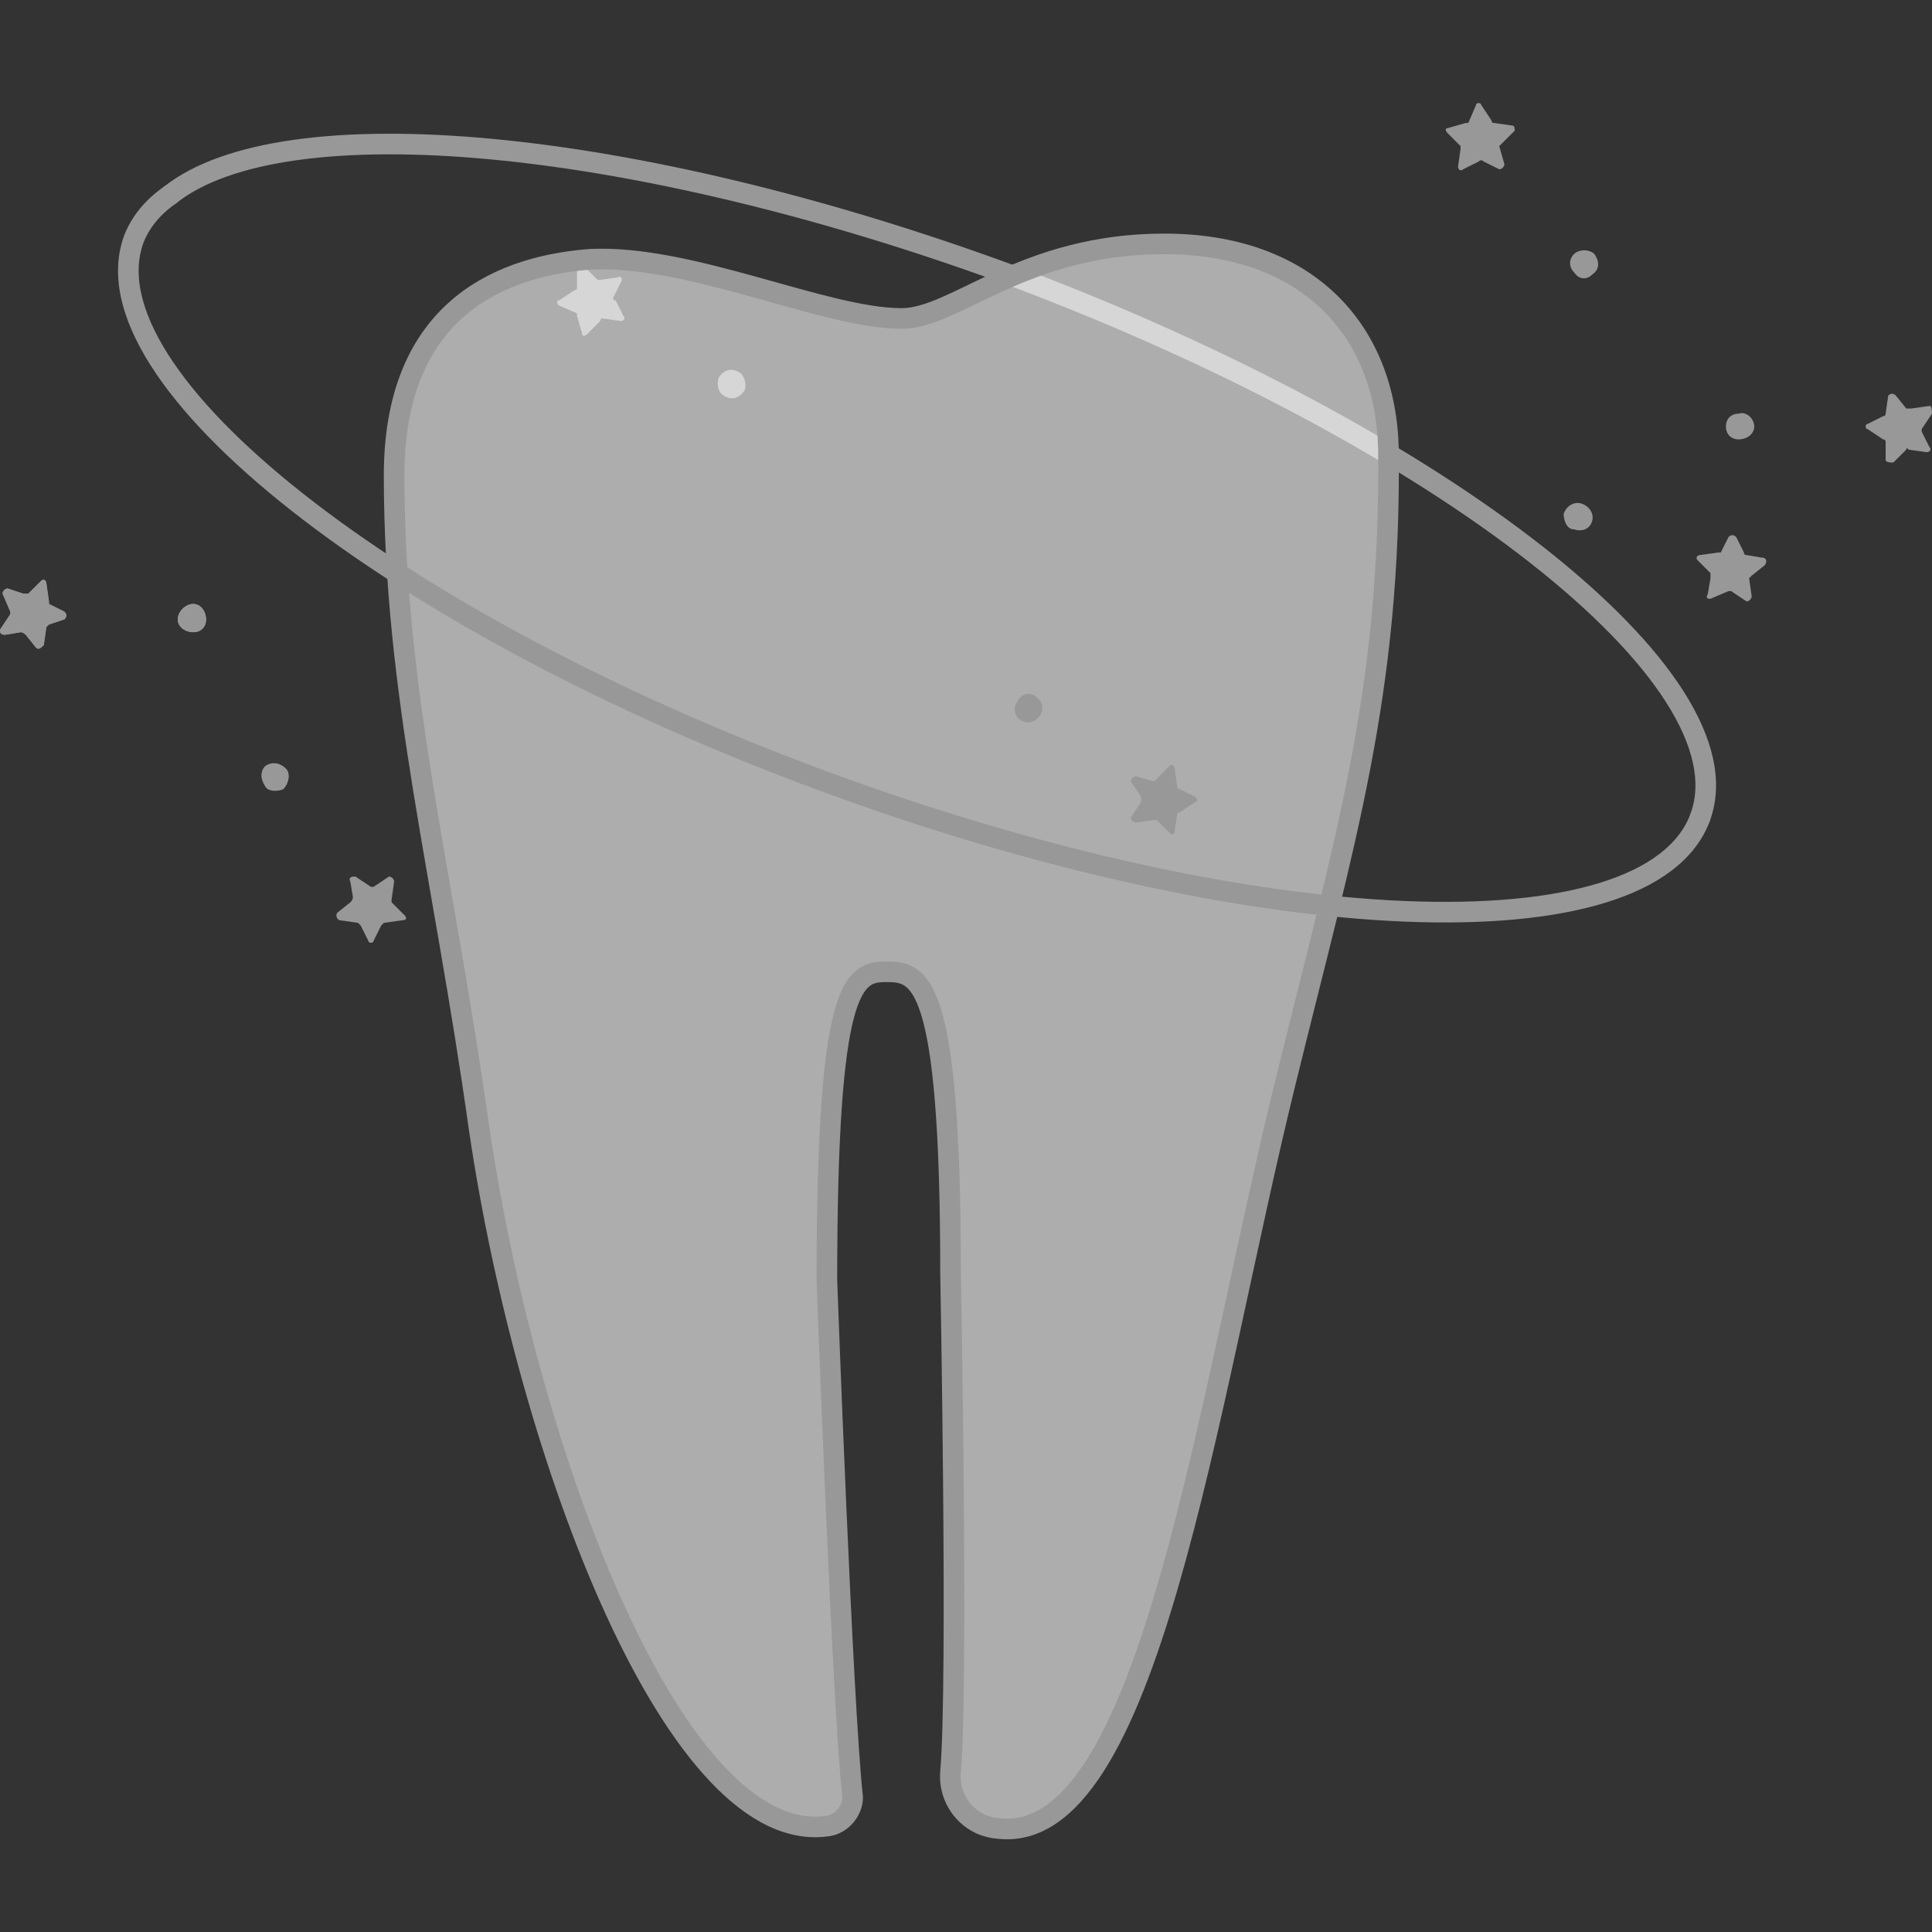 <svg width="75" height="75" viewBox="0 0 75 75" fill="none" xmlns="http://www.w3.org/2000/svg">
<rect x="0" y="0" width="75" height="75" fill="#333333" stroke="none"/>
<path d="M68.1 16.557C68.1 16.857 67.8 17.057 67.5 17.057C67.2 17.057 67 16.857 67 16.557C67 16.258 67.2 16.058 67.5 16.058C67.8 15.958 68.1 16.258 68.1 16.557Z" fill="#989898"/>
<path d="M74.8 17.555L74.1 17.456C74.034 17.389 74 17.389 74 17.456L73.5 17.955C73.4 17.955 73.2 17.955 73.2 17.855V17.156C73.2 17.089 73.167 17.056 73.1 17.056L72.5 16.657C72.4 16.657 72.4 16.457 72.5 16.457L73.1 16.157C73.167 16.157 73.2 16.124 73.2 16.058L73.3 15.359C73.4 15.259 73.5 15.259 73.6 15.359L74 15.858C74.067 15.858 74.133 15.858 74.2 15.858L74.9 15.758C75 15.758 75 15.958 75 16.058L74.6 16.657C74.6 16.657 74.6 16.69 74.6 16.757L74.9 17.356C75 17.456 74.9 17.555 74.8 17.555Z" fill="#989898"/>
<path d="M61.1 9.867C61.3 9.667 61.7 9.667 61.9 9.867C62.1 10.166 62.1 10.466 61.8 10.665C61.6 10.865 61.3 10.865 61.1 10.565C60.9 10.366 60.9 10.066 61.1 9.867Z" fill="#989898"/>
<path d="M57.5 4.075L57.9 4.674C57.9 4.741 57.933 4.774 58 4.774L58.7 4.874C58.8 4.874 58.8 4.974 58.8 5.073L58.3 5.573C58.233 5.639 58.2 5.673 58.2 5.673L58.4 6.372C58.4 6.472 58.3 6.571 58.2 6.571L57.6 6.272C57.533 6.205 57.467 6.205 57.4 6.272L56.8 6.571C56.7 6.671 56.6 6.571 56.6 6.472L56.7 5.772C56.7 5.706 56.7 5.673 56.7 5.673L56.2 5.173C56.1 5.073 56.1 4.974 56.2 4.974L56.9 4.774C56.967 4.774 57 4.774 57 4.774L57.3 4.075C57.3 3.975 57.5 3.975 57.5 4.075Z" fill="#989898"/>
<path d="M27.9 14.659C28.1 14.359 28.4 14.26 28.7 14.459C28.9 14.559 29 14.958 28.9 15.158C28.7 15.458 28.4 15.558 28.1 15.358C27.9 15.258 27.8 14.958 27.9 14.659Z" fill="#989898"/>
<path d="M22.7 10.366L23.2 10.865C23.2 10.865 23.233 10.865 23.3 10.865L24 10.765C24.1 10.665 24.2 10.865 24.1 10.965L23.8 11.564C23.8 11.63 23.834 11.664 23.9 11.664L24.2 12.263C24.3 12.363 24.2 12.463 24.1 12.463L23.4 12.363C23.334 12.363 23.3 12.396 23.3 12.463L22.8 12.962C22.7 13.062 22.6 13.062 22.6 12.962L22.4 12.263C22.4 12.196 22.4 12.163 22.4 12.163L21.7 11.864C21.6 11.764 21.6 11.664 21.7 11.664L22.3 11.264C22.367 11.264 22.4 11.231 22.4 11.164V10.466C22.5 10.366 22.6 10.266 22.7 10.366Z" fill="#989898"/>
<path d="M6.9 24.044C6.9 23.744 7.2 23.445 7.5 23.445C7.8 23.445 8 23.744 8 24.044C8 24.343 7.8 24.543 7.5 24.543C7.2 24.543 6.9 24.343 6.9 24.044Z" fill="#989898"/>
<path d="M0.3 22.846L0.9 23.046C0.967 23.046 1.033 23.046 1.1 23.046L1.6 22.546C1.7 22.446 1.8 22.546 1.8 22.646L1.9 23.345C1.9 23.345 1.9 23.379 1.9 23.445L2.5 23.745C2.6 23.844 2.6 23.944 2.5 24.044L1.9 24.244C1.833 24.31 1.8 24.344 1.8 24.344L1.7 25.042C1.6 25.142 1.5 25.242 1.4 25.142L1 24.643C0.933 24.577 0.867 24.543 0.8 24.543L0.2 24.643C7.32392e-05 24.643 0 24.544 0 24.444L0.4 23.845C0.4 23.778 0.4 23.745 0.4 23.745L0.1 23.046C0.1 22.946 0.2 22.846 0.3 22.846Z" fill="#989898"/>
<path d="M6.6 7.57C11 4.075 24.5 5.273 39.2 10.665C55.999 16.956 67.999 26.341 65.999 31.733" stroke="#989898" stroke-width="0.8" stroke-linecap="round"/>
<path opacity="0.6" d="M33.1 69.776C33.1 70.275 32.7 70.774 32.2 70.874C26.3 71.873 20.5 56.696 18.6 43.815C17.2 33.831 15.3 26.941 15.3 18.454C15.3 12.363 19 10.366 22.9 10.066C26.8 9.867 32 12.363 35 12.363C37.1 12.363 39.7 9.468 45.2 9.468C50.7 9.468 53.8 12.763 53.9 17.456C54 26.941 52.2 32.632 49.9 42.018C46.8 54.599 44.6 71.772 38.7 70.974C37.6 70.874 36.8 69.876 36.9 68.777C37.2 65.382 36.9 49.407 36.9 49.407C36.9 37.924 35.7 37.724 34.4 37.724C33.1 37.724 32.1 38.224 32.1 49.706C32.1 49.706 32.7 66.181 33.1 69.776Z" fill="white"/>
<path d="M33.1 69.776C33.1 70.275 32.7 70.774 32.2 70.874C26.3 71.873 20.5 56.696 18.6 43.815C17.2 33.831 15.3 26.941 15.3 18.454C15.3 12.363 19 10.366 22.9 10.066C26.8 9.867 32 12.363 35 12.363C37.1 12.363 39.7 9.468 45.2 9.468C50.7 9.468 53.8 12.763 53.9 17.456C54 26.941 52.2 32.632 49.9 42.018C46.8 54.599 44.6 71.772 38.7 70.974C37.6 70.874 36.8 69.876 36.9 68.777C37.2 65.382 36.9 49.407 36.9 49.407C36.9 37.924 35.7 37.724 34.4 37.724C33.1 37.724 32.1 38.224 32.1 49.706C32.1 49.706 32.7 66.181 33.1 69.776V69.776Z" stroke="#989898" stroke-width="0.8"/>
<path d="M66 31.733C64 37.125 48.8 36.526 32 30.335C15.2 24.145 3.2 14.659 5.2 9.267C5.466 8.602 5.933 8.036 6.6 7.57" stroke="#989898" stroke-width="0.8" stroke-linecap="round"/>
<path d="M61.8 20.25C61.7 20.55 61.4 20.649 61.1 20.55C60.8 20.55 60.7 20.151 60.7 19.951C60.8 19.651 61.1 19.451 61.4 19.551C61.7 19.651 61.9 19.951 61.8 20.25Z" fill="#989898"/>
<path d="M67.8 23.345L67.2 22.946C67.133 22.946 67.1 22.946 67.1 22.946L66.4 23.245C66.3 23.245 66.2 23.245 66.3 23.045L66.4 22.447C66.4 22.38 66.4 22.313 66.4 22.247L65.9 21.747C65.8 21.648 65.9 21.547 66 21.547L66.7 21.448C66.767 21.448 66.8 21.448 66.8 21.448L67.1 20.849C67.2 20.749 67.3 20.749 67.4 20.849L67.7 21.448C67.7 21.515 67.733 21.547 67.8 21.547L68.4 21.647C68.6 21.647 68.6 21.847 68.5 21.947L68 22.346C67.933 22.413 67.9 22.447 67.9 22.447L68 23.145C68 23.245 67.9 23.345 67.8 23.345Z" fill="#989898"/>
<path d="M40.4 27.738C40.2 28.038 39.9 28.138 39.6 27.938C39.4 27.839 39.3 27.439 39.5 27.239C39.6 26.94 40 26.84 40.2 27.039C40.5 27.239 40.5 27.539 40.4 27.738Z" fill="#989898"/>
<path d="M45.4 32.332L44.9 31.833C44.834 31.833 44.8 31.833 44.8 31.833L44.1 31.933C44 31.933 43.9 31.832 43.9 31.733L44.3 31.133C44.3 31.067 44.3 31.001 44.3 30.934L43.9 30.335C43.9 30.235 44 30.135 44.1 30.135L44.8 30.335C44.8 30.335 44.834 30.302 44.9 30.235L45.4 29.736C45.5 29.636 45.6 29.736 45.6 29.836L45.7 30.534C45.7 30.601 45.733 30.634 45.8 30.634L46.4 30.934C46.5 31.034 46.5 31.133 46.4 31.133L45.8 31.533C45.733 31.533 45.7 31.566 45.7 31.633L45.6 32.232C45.6 32.432 45.5 32.432 45.4 32.332Z" fill="#989898"/>
<path d="M11 30.634C10.8 30.734 10.4 30.734 10.3 30.534C10.1 30.235 10.1 29.935 10.3 29.735C10.6 29.536 10.9 29.636 11.1 29.835C11.3 30.035 11.2 30.434 11 30.634Z" fill="#989898"/>
<path d="M14.3 36.525L14 35.926C13.933 35.859 13.9 35.826 13.9 35.826L13.2 35.726C13.1 35.726 13 35.526 13.1 35.427L13.6 35.027C13.667 34.96 13.7 34.894 13.7 34.827L13.6 34.228C13.5 34.029 13.7 34.028 13.8 34.028L14.4 34.428C14.4 34.428 14.433 34.428 14.5 34.428L15.1 34.028C15.2 34.028 15.3 34.128 15.3 34.228L15.2 34.927C15.2 34.927 15.2 34.96 15.2 35.027L15.7 35.526C15.8 35.626 15.8 35.726 15.6 35.726L14.9 35.826C14.9 35.826 14.867 35.859 14.8 35.926L14.5 36.525C14.5 36.624 14.3 36.624 14.3 36.525Z" fill="#989898"/>
<path d="M6.9 24.044C6.9 23.744 7.2 23.445 7.5 23.445C7.8 23.445 8 23.744 8 24.044C8 24.343 7.8 24.543 7.5 24.543C7.2 24.543 6.9 24.343 6.9 24.044Z" fill="#989898"/>
<path d="M0.3 22.846L0.9 23.045C0.967 23.045 1.033 23.045 1.1 23.045L1.6 22.546C1.7 22.446 1.8 22.546 1.8 22.646L1.9 23.345C1.9 23.345 1.9 23.378 1.9 23.445L2.5 23.744C2.6 23.844 2.6 23.944 2.5 24.044L1.9 24.244C1.833 24.31 1.8 24.343 1.8 24.343L1.7 25.042C1.6 25.142 1.5 25.242 1.4 25.142L1 24.643C0.933 24.576 0.867 24.543 0.8 24.543L0.2 24.643C7.32392e-05 24.643 0 24.543 0 24.444L0.4 23.844C0.4 23.778 0.4 23.744 0.4 23.744L0.1 23.045C0.1 22.945 0.2 22.846 0.3 22.846Z" fill="#989898"/>
</svg>
